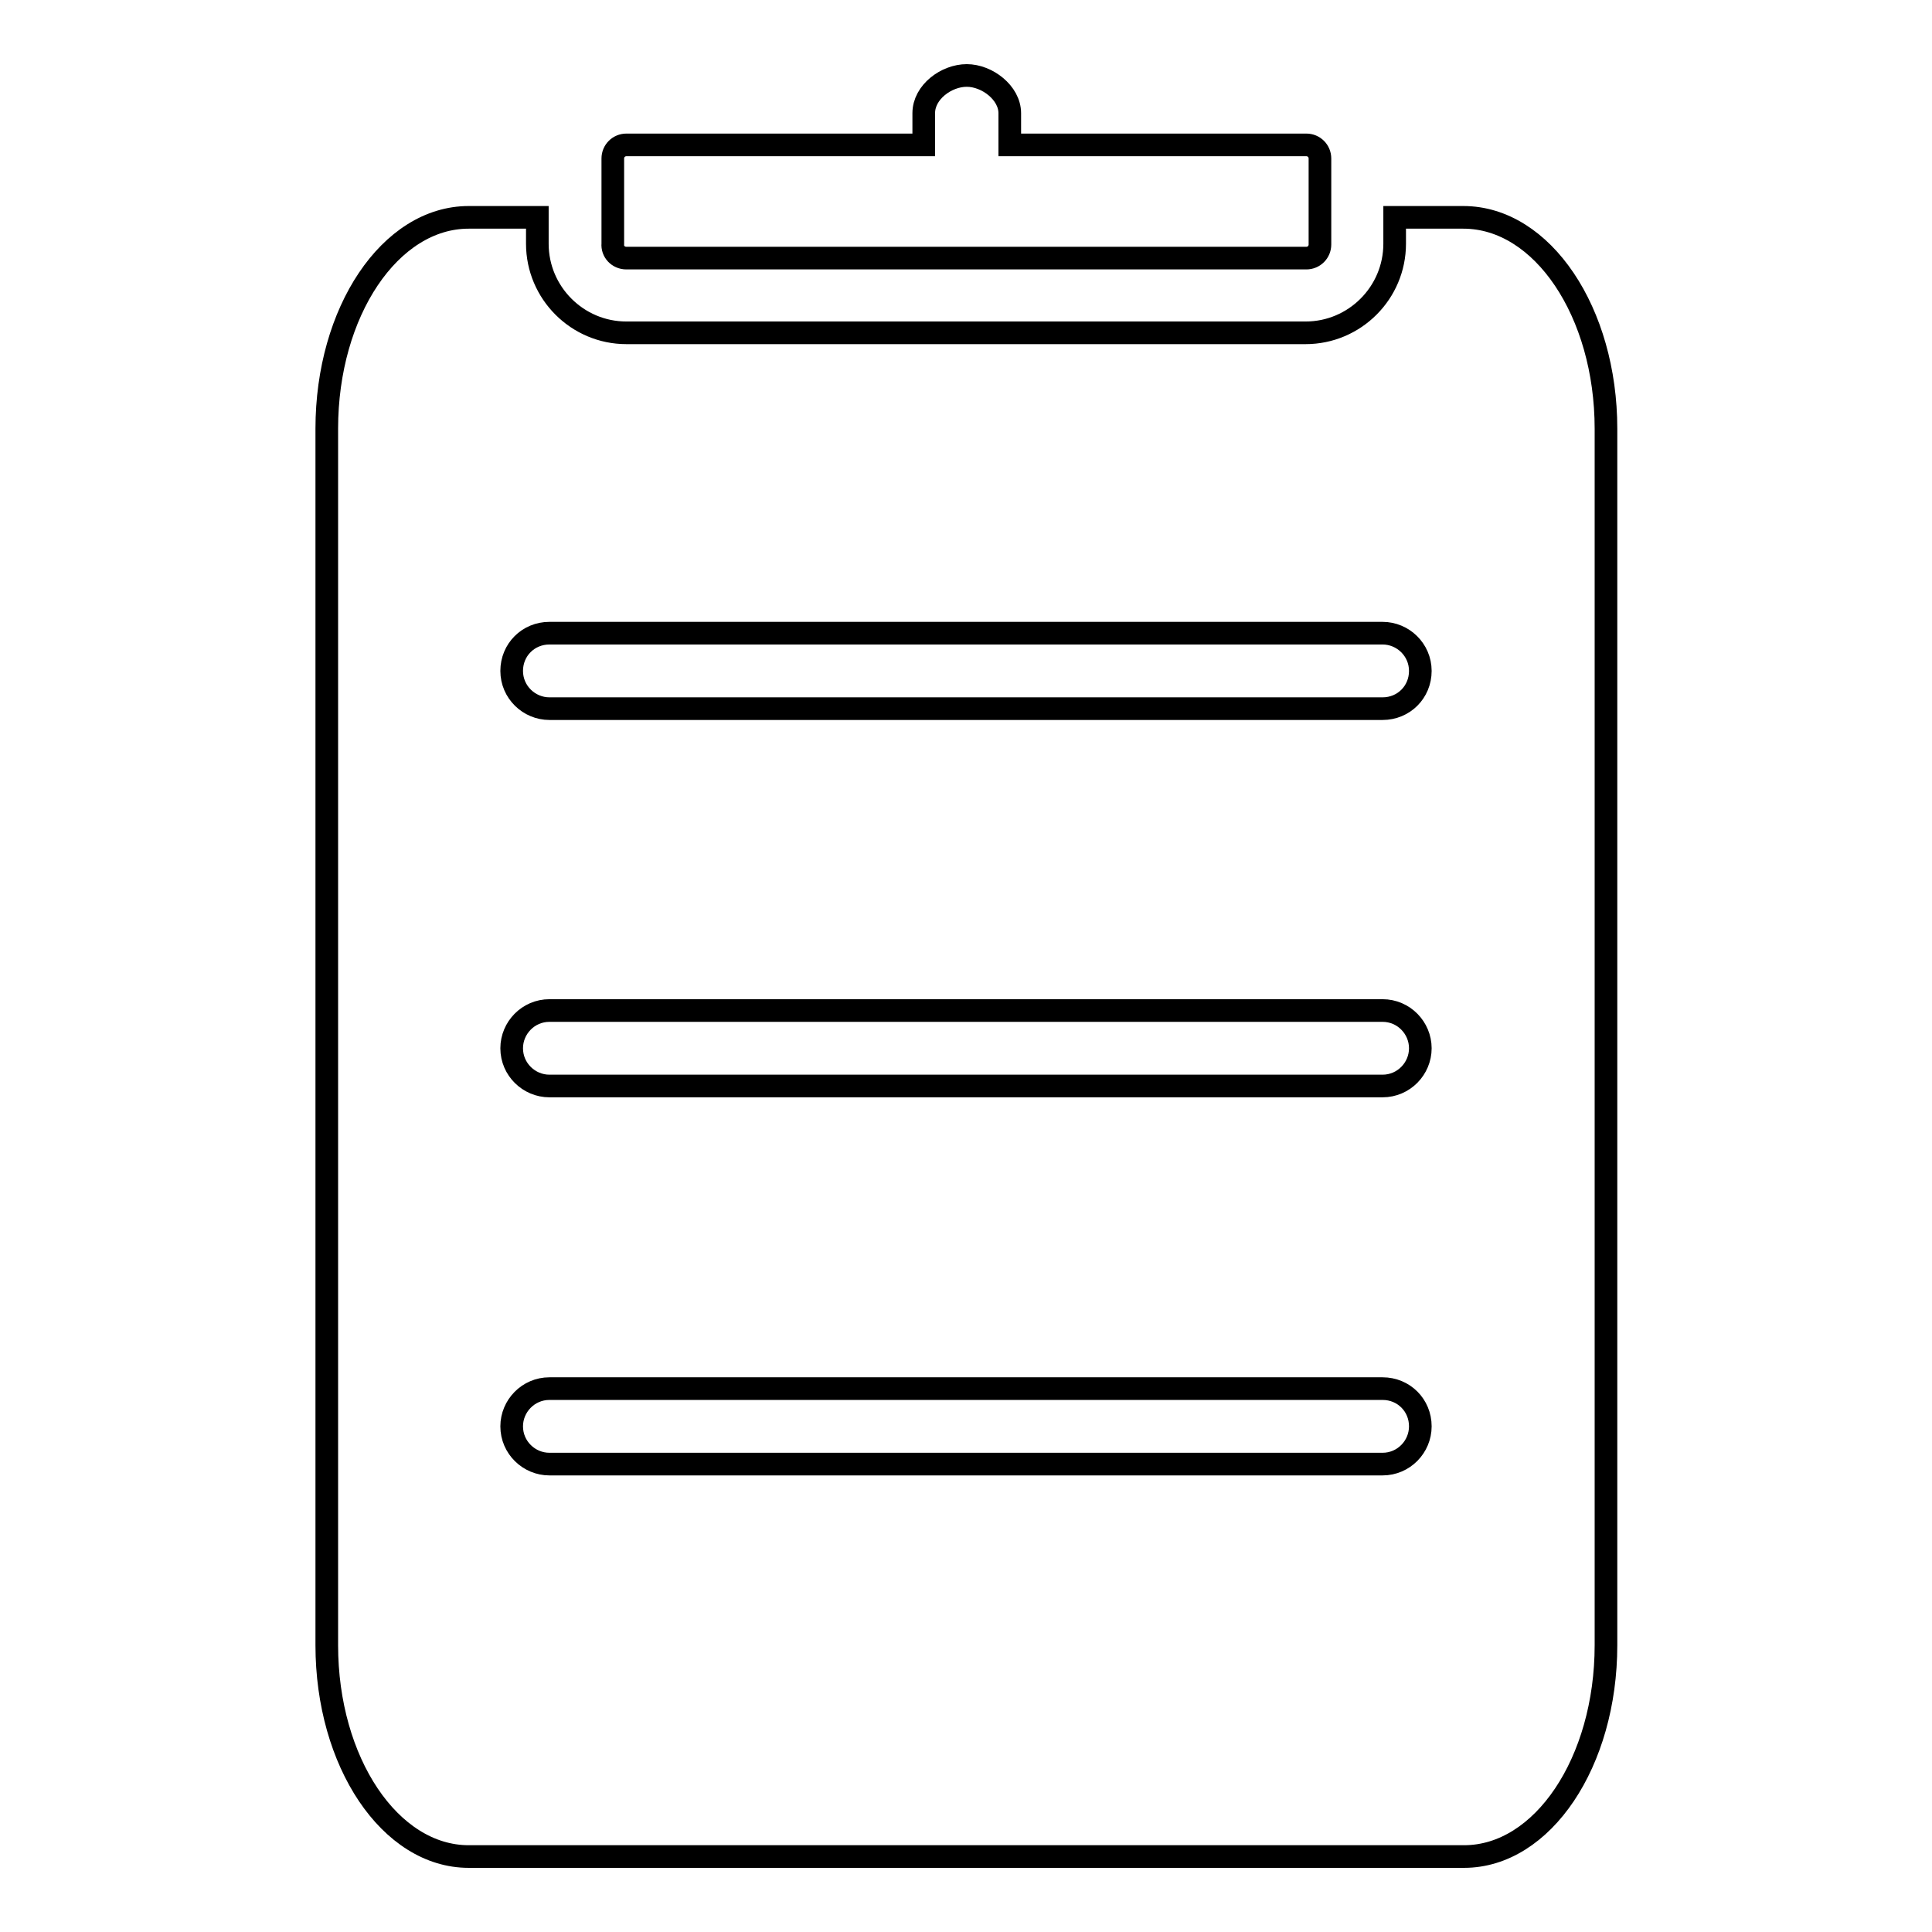 <?xml version="1.0" encoding="utf-8"?>
<!-- Svg Vector Icons : http://www.onlinewebfonts.com/icon -->
<!DOCTYPE svg PUBLIC "-//W3C//DTD SVG 1.1//EN" "http://www.w3.org/Graphics/SVG/1.1/DTD/svg11.dtd">
<svg version="1.1" xmlns="http://www.w3.org/2000/svg" xmlns:xlink="http://www.w3.org/1999/xlink" x="0px" y="0px" viewBox="0 0 256 256" enable-background="new 0 0 256 256" xml:space="preserve">
<g><g><path stroke-width="3" fill-opacity="0" stroke="#000000"  d="M83,34.2h90.1c1,0,1.8-0.8,1.8-1.8V21c0-1-0.8-1.8-1.8-1.8h-39.3V15c0-2.7-3-5-5.7-5c-2.7,0-5.7,2.2-5.7,5v4.2H83c-1,0-1.8,0.8-1.8,1.8v11.3C81.1,33.3,81.9,34.2,83,34.2z"/><path stroke-width="3" fill-opacity="0" stroke="#000000"  d="M193.9,28.8h-9.1v3.5c0,6.5-5.3,11.8-11.8,11.8H83c-6.5,0-11.8-5.3-11.8-11.8v-3.5h-9.1c-10.4,0-18.8,12.5-18.8,28V218c0,15.5,8.4,28,18.8,28h131.9c10.4,0,18.8-12.5,18.8-28V56.8C212.8,41.4,204.4,28.8,193.9,28.8z M188.2,189c0,2.7-2.2,5-5,5H72.8c-2.7,0-5-2.2-5-5l0,0c0-2.7,2.2-5,5-5h110.4C186,184,188.2,186.2,188.2,189L188.2,189z M188.2,138.9c0,2.7-2.2,5-5,5H72.8c-2.7,0-5-2.2-5-5l0,0c0-2.7,2.2-5,5-5h110.4C186,133.9,188.2,136.2,188.2,138.9L188.2,138.9z M183.2,93.9H72.8c-2.7,0-5-2.2-5-5s2.2-5,5-5h110.4c2.7,0,5,2.2,5,5S186,93.9,183.2,93.9z"/></g></g>
</svg>